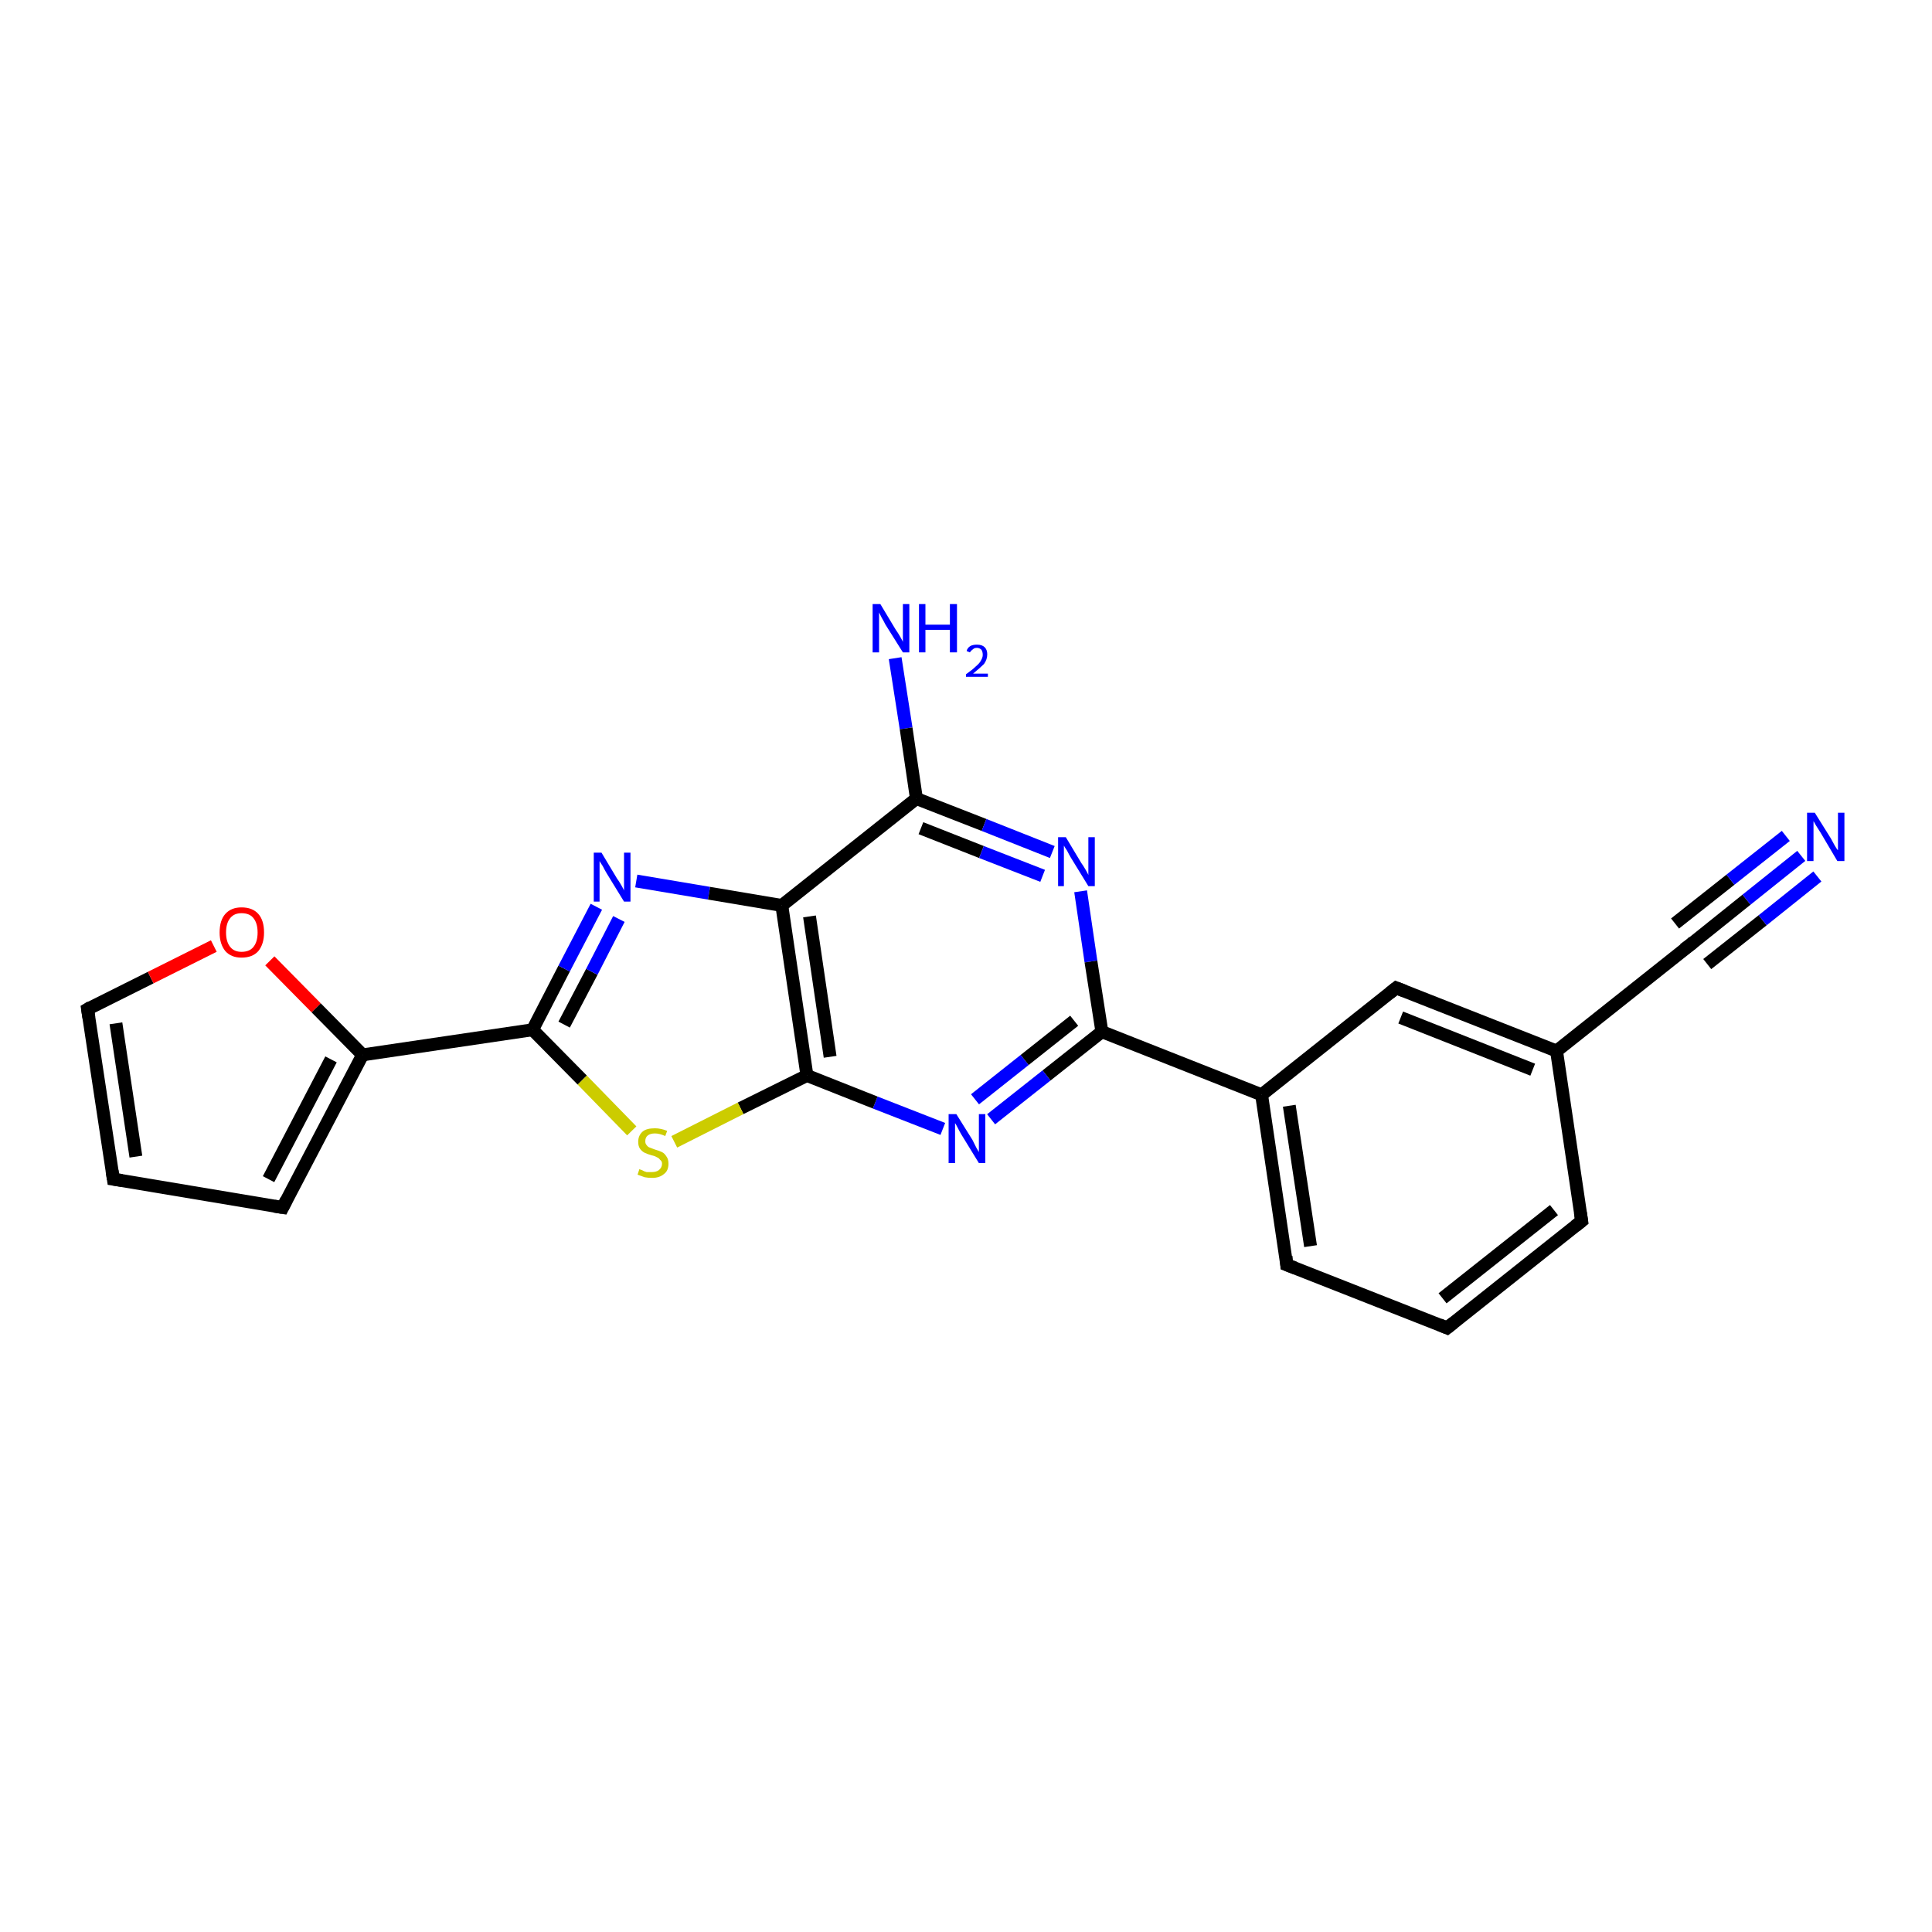 <?xml version='1.0' encoding='iso-8859-1'?>
<svg version='1.1' baseProfile='full'
              xmlns='http://www.w3.org/2000/svg'
                      xmlns:rdkit='http://www.rdkit.org/xml'
                      xmlns:xlink='http://www.w3.org/1999/xlink'
                  xml:space='preserve'
width='300px' height='300px' viewBox='0 0 300 300'>
<!-- END OF HEADER -->
<rect style='opacity:1.0;fill:#FFFFFF;stroke:none' width='300.0' height='300.0' x='0.0' y='0.0'> </rect>
<path class='bond-0 atom-0 atom-1' d='M 139.0,102.2 L 140.7,113.1' style='fill:none;fill-rule:evenodd;stroke:#0000FF;stroke-width:2.0px;stroke-linecap:butt;stroke-linejoin:miter;stroke-opacity:1' />
<path class='bond-0 atom-0 atom-1' d='M 140.7,113.1 L 142.3,124.0' style='fill:none;fill-rule:evenodd;stroke:#000000;stroke-width:2.0px;stroke-linecap:butt;stroke-linejoin:miter;stroke-opacity:1' />
<path class='bond-1 atom-1 atom-2' d='M 142.3,124.0 L 152.8,128.1' style='fill:none;fill-rule:evenodd;stroke:#000000;stroke-width:2.0px;stroke-linecap:butt;stroke-linejoin:miter;stroke-opacity:1' />
<path class='bond-1 atom-1 atom-2' d='M 152.8,128.1 L 163.4,132.3' style='fill:none;fill-rule:evenodd;stroke:#0000FF;stroke-width:2.0px;stroke-linecap:butt;stroke-linejoin:miter;stroke-opacity:1' />
<path class='bond-1 atom-1 atom-2' d='M 143.0,128.6 L 152.4,132.3' style='fill:none;fill-rule:evenodd;stroke:#000000;stroke-width:2.0px;stroke-linecap:butt;stroke-linejoin:miter;stroke-opacity:1' />
<path class='bond-1 atom-1 atom-2' d='M 152.4,132.3 L 161.9,136.0' style='fill:none;fill-rule:evenodd;stroke:#0000FF;stroke-width:2.0px;stroke-linecap:butt;stroke-linejoin:miter;stroke-opacity:1' />
<path class='bond-2 atom-2 atom-3' d='M 167.8,138.4 L 169.4,149.3' style='fill:none;fill-rule:evenodd;stroke:#0000FF;stroke-width:2.0px;stroke-linecap:butt;stroke-linejoin:miter;stroke-opacity:1' />
<path class='bond-2 atom-2 atom-3' d='M 169.4,149.3 L 171.1,160.2' style='fill:none;fill-rule:evenodd;stroke:#000000;stroke-width:2.0px;stroke-linecap:butt;stroke-linejoin:miter;stroke-opacity:1' />
<path class='bond-3 atom-3 atom-4' d='M 171.1,160.2 L 162.5,167.0' style='fill:none;fill-rule:evenodd;stroke:#000000;stroke-width:2.0px;stroke-linecap:butt;stroke-linejoin:miter;stroke-opacity:1' />
<path class='bond-3 atom-3 atom-4' d='M 162.5,167.0 L 153.9,173.8' style='fill:none;fill-rule:evenodd;stroke:#0000FF;stroke-width:2.0px;stroke-linecap:butt;stroke-linejoin:miter;stroke-opacity:1' />
<path class='bond-3 atom-3 atom-4' d='M 166.8,158.5 L 159.1,164.6' style='fill:none;fill-rule:evenodd;stroke:#000000;stroke-width:2.0px;stroke-linecap:butt;stroke-linejoin:miter;stroke-opacity:1' />
<path class='bond-3 atom-3 atom-4' d='M 159.1,164.6 L 151.4,170.7' style='fill:none;fill-rule:evenodd;stroke:#0000FF;stroke-width:2.0px;stroke-linecap:butt;stroke-linejoin:miter;stroke-opacity:1' />
<path class='bond-4 atom-4 atom-5' d='M 146.4,175.3 L 135.9,171.2' style='fill:none;fill-rule:evenodd;stroke:#0000FF;stroke-width:2.0px;stroke-linecap:butt;stroke-linejoin:miter;stroke-opacity:1' />
<path class='bond-4 atom-4 atom-5' d='M 135.9,171.2 L 125.3,167.0' style='fill:none;fill-rule:evenodd;stroke:#000000;stroke-width:2.0px;stroke-linecap:butt;stroke-linejoin:miter;stroke-opacity:1' />
<path class='bond-5 atom-5 atom-6' d='M 125.3,167.0 L 115.0,172.1' style='fill:none;fill-rule:evenodd;stroke:#000000;stroke-width:2.0px;stroke-linecap:butt;stroke-linejoin:miter;stroke-opacity:1' />
<path class='bond-5 atom-5 atom-6' d='M 115.0,172.1 L 104.7,177.3' style='fill:none;fill-rule:evenodd;stroke:#CCCC00;stroke-width:2.0px;stroke-linecap:butt;stroke-linejoin:miter;stroke-opacity:1' />
<path class='bond-6 atom-6 atom-7' d='M 98.1,175.6 L 90.4,167.7' style='fill:none;fill-rule:evenodd;stroke:#CCCC00;stroke-width:2.0px;stroke-linecap:butt;stroke-linejoin:miter;stroke-opacity:1' />
<path class='bond-6 atom-6 atom-7' d='M 90.4,167.7 L 82.7,159.9' style='fill:none;fill-rule:evenodd;stroke:#000000;stroke-width:2.0px;stroke-linecap:butt;stroke-linejoin:miter;stroke-opacity:1' />
<path class='bond-7 atom-7 atom-8' d='M 82.7,159.9 L 87.6,150.4' style='fill:none;fill-rule:evenodd;stroke:#000000;stroke-width:2.0px;stroke-linecap:butt;stroke-linejoin:miter;stroke-opacity:1' />
<path class='bond-7 atom-7 atom-8' d='M 87.6,150.4 L 92.6,140.8' style='fill:none;fill-rule:evenodd;stroke:#0000FF;stroke-width:2.0px;stroke-linecap:butt;stroke-linejoin:miter;stroke-opacity:1' />
<path class='bond-7 atom-7 atom-8' d='M 87.6,159.1 L 91.9,150.9' style='fill:none;fill-rule:evenodd;stroke:#000000;stroke-width:2.0px;stroke-linecap:butt;stroke-linejoin:miter;stroke-opacity:1' />
<path class='bond-7 atom-7 atom-8' d='M 91.9,150.9 L 96.1,142.7' style='fill:none;fill-rule:evenodd;stroke:#0000FF;stroke-width:2.0px;stroke-linecap:butt;stroke-linejoin:miter;stroke-opacity:1' />
<path class='bond-8 atom-8 atom-9' d='M 98.8,136.8 L 110.1,138.7' style='fill:none;fill-rule:evenodd;stroke:#0000FF;stroke-width:2.0px;stroke-linecap:butt;stroke-linejoin:miter;stroke-opacity:1' />
<path class='bond-8 atom-8 atom-9' d='M 110.1,138.7 L 121.4,140.6' style='fill:none;fill-rule:evenodd;stroke:#000000;stroke-width:2.0px;stroke-linecap:butt;stroke-linejoin:miter;stroke-opacity:1' />
<path class='bond-9 atom-7 atom-10' d='M 82.7,159.9 L 56.3,163.8' style='fill:none;fill-rule:evenodd;stroke:#000000;stroke-width:2.0px;stroke-linecap:butt;stroke-linejoin:miter;stroke-opacity:1' />
<path class='bond-10 atom-10 atom-11' d='M 56.3,163.8 L 43.9,187.5' style='fill:none;fill-rule:evenodd;stroke:#000000;stroke-width:2.0px;stroke-linecap:butt;stroke-linejoin:miter;stroke-opacity:1' />
<path class='bond-10 atom-10 atom-11' d='M 51.4,164.5 L 41.7,183.1' style='fill:none;fill-rule:evenodd;stroke:#000000;stroke-width:2.0px;stroke-linecap:butt;stroke-linejoin:miter;stroke-opacity:1' />
<path class='bond-11 atom-11 atom-12' d='M 43.9,187.5 L 17.6,183.1' style='fill:none;fill-rule:evenodd;stroke:#000000;stroke-width:2.0px;stroke-linecap:butt;stroke-linejoin:miter;stroke-opacity:1' />
<path class='bond-12 atom-12 atom-13' d='M 17.6,183.1 L 13.6,156.7' style='fill:none;fill-rule:evenodd;stroke:#000000;stroke-width:2.0px;stroke-linecap:butt;stroke-linejoin:miter;stroke-opacity:1' />
<path class='bond-12 atom-12 atom-13' d='M 21.1,179.6 L 18.0,158.9' style='fill:none;fill-rule:evenodd;stroke:#000000;stroke-width:2.0px;stroke-linecap:butt;stroke-linejoin:miter;stroke-opacity:1' />
<path class='bond-13 atom-13 atom-14' d='M 13.6,156.7 L 23.4,151.8' style='fill:none;fill-rule:evenodd;stroke:#000000;stroke-width:2.0px;stroke-linecap:butt;stroke-linejoin:miter;stroke-opacity:1' />
<path class='bond-13 atom-13 atom-14' d='M 23.4,151.8 L 33.2,146.9' style='fill:none;fill-rule:evenodd;stroke:#FF0000;stroke-width:2.0px;stroke-linecap:butt;stroke-linejoin:miter;stroke-opacity:1' />
<path class='bond-14 atom-3 atom-15' d='M 171.1,160.2 L 195.9,170.0' style='fill:none;fill-rule:evenodd;stroke:#000000;stroke-width:2.0px;stroke-linecap:butt;stroke-linejoin:miter;stroke-opacity:1' />
<path class='bond-15 atom-15 atom-16' d='M 195.9,170.0 L 199.8,196.4' style='fill:none;fill-rule:evenodd;stroke:#000000;stroke-width:2.0px;stroke-linecap:butt;stroke-linejoin:miter;stroke-opacity:1' />
<path class='bond-15 atom-15 atom-16' d='M 200.2,171.7 L 203.5,193.5' style='fill:none;fill-rule:evenodd;stroke:#000000;stroke-width:2.0px;stroke-linecap:butt;stroke-linejoin:miter;stroke-opacity:1' />
<path class='bond-16 atom-16 atom-17' d='M 199.8,196.4 L 224.7,206.2' style='fill:none;fill-rule:evenodd;stroke:#000000;stroke-width:2.0px;stroke-linecap:butt;stroke-linejoin:miter;stroke-opacity:1' />
<path class='bond-17 atom-17 atom-18' d='M 224.7,206.2 L 245.6,189.6' style='fill:none;fill-rule:evenodd;stroke:#000000;stroke-width:2.0px;stroke-linecap:butt;stroke-linejoin:miter;stroke-opacity:1' />
<path class='bond-17 atom-17 atom-18' d='M 224.0,201.6 L 241.3,187.9' style='fill:none;fill-rule:evenodd;stroke:#000000;stroke-width:2.0px;stroke-linecap:butt;stroke-linejoin:miter;stroke-opacity:1' />
<path class='bond-18 atom-18 atom-19' d='M 245.6,189.6 L 241.7,163.2' style='fill:none;fill-rule:evenodd;stroke:#000000;stroke-width:2.0px;stroke-linecap:butt;stroke-linejoin:miter;stroke-opacity:1' />
<path class='bond-19 atom-19 atom-20' d='M 241.7,163.2 L 216.8,153.4' style='fill:none;fill-rule:evenodd;stroke:#000000;stroke-width:2.0px;stroke-linecap:butt;stroke-linejoin:miter;stroke-opacity:1' />
<path class='bond-19 atom-19 atom-20' d='M 238.0,166.1 L 217.5,158.0' style='fill:none;fill-rule:evenodd;stroke:#000000;stroke-width:2.0px;stroke-linecap:butt;stroke-linejoin:miter;stroke-opacity:1' />
<path class='bond-20 atom-19 atom-21' d='M 241.7,163.2 L 262.6,146.6' style='fill:none;fill-rule:evenodd;stroke:#000000;stroke-width:2.0px;stroke-linecap:butt;stroke-linejoin:miter;stroke-opacity:1' />
<path class='bond-21 atom-21 atom-22' d='M 262.6,146.6 L 271.2,139.7' style='fill:none;fill-rule:evenodd;stroke:#000000;stroke-width:2.0px;stroke-linecap:butt;stroke-linejoin:miter;stroke-opacity:1' />
<path class='bond-21 atom-21 atom-22' d='M 271.2,139.7 L 279.7,132.9' style='fill:none;fill-rule:evenodd;stroke:#0000FF;stroke-width:2.0px;stroke-linecap:butt;stroke-linejoin:miter;stroke-opacity:1' />
<path class='bond-21 atom-21 atom-22' d='M 260.1,143.4 L 268.7,136.6' style='fill:none;fill-rule:evenodd;stroke:#000000;stroke-width:2.0px;stroke-linecap:butt;stroke-linejoin:miter;stroke-opacity:1' />
<path class='bond-21 atom-21 atom-22' d='M 268.7,136.6 L 277.3,129.8' style='fill:none;fill-rule:evenodd;stroke:#0000FF;stroke-width:2.0px;stroke-linecap:butt;stroke-linejoin:miter;stroke-opacity:1' />
<path class='bond-21 atom-21 atom-22' d='M 265.1,149.7 L 273.7,142.9' style='fill:none;fill-rule:evenodd;stroke:#000000;stroke-width:2.0px;stroke-linecap:butt;stroke-linejoin:miter;stroke-opacity:1' />
<path class='bond-21 atom-21 atom-22' d='M 273.7,142.9 L 282.2,136.1' style='fill:none;fill-rule:evenodd;stroke:#0000FF;stroke-width:2.0px;stroke-linecap:butt;stroke-linejoin:miter;stroke-opacity:1' />
<path class='bond-22 atom-9 atom-1' d='M 121.4,140.6 L 142.3,124.0' style='fill:none;fill-rule:evenodd;stroke:#000000;stroke-width:2.0px;stroke-linecap:butt;stroke-linejoin:miter;stroke-opacity:1' />
<path class='bond-23 atom-14 atom-10' d='M 41.9,149.2 L 49.1,156.5' style='fill:none;fill-rule:evenodd;stroke:#FF0000;stroke-width:2.0px;stroke-linecap:butt;stroke-linejoin:miter;stroke-opacity:1' />
<path class='bond-23 atom-14 atom-10' d='M 49.1,156.5 L 56.3,163.8' style='fill:none;fill-rule:evenodd;stroke:#000000;stroke-width:2.0px;stroke-linecap:butt;stroke-linejoin:miter;stroke-opacity:1' />
<path class='bond-24 atom-20 atom-15' d='M 216.8,153.4 L 195.9,170.0' style='fill:none;fill-rule:evenodd;stroke:#000000;stroke-width:2.0px;stroke-linecap:butt;stroke-linejoin:miter;stroke-opacity:1' />
<path class='bond-25 atom-9 atom-5' d='M 121.4,140.6 L 125.3,167.0' style='fill:none;fill-rule:evenodd;stroke:#000000;stroke-width:2.0px;stroke-linecap:butt;stroke-linejoin:miter;stroke-opacity:1' />
<path class='bond-25 atom-9 atom-5' d='M 125.7,142.3 L 128.9,164.1' style='fill:none;fill-rule:evenodd;stroke:#000000;stroke-width:2.0px;stroke-linecap:butt;stroke-linejoin:miter;stroke-opacity:1' />
<path d='M 44.5,186.3 L 43.9,187.5 L 42.6,187.3' style='fill:none;stroke:#000000;stroke-width:2.0px;stroke-linecap:butt;stroke-linejoin:miter;stroke-opacity:1;' />
<path d='M 18.9,183.3 L 17.6,183.1 L 17.4,181.8' style='fill:none;stroke:#000000;stroke-width:2.0px;stroke-linecap:butt;stroke-linejoin:miter;stroke-opacity:1;' />
<path d='M 13.8,158.0 L 13.6,156.7 L 14.1,156.4' style='fill:none;stroke:#000000;stroke-width:2.0px;stroke-linecap:butt;stroke-linejoin:miter;stroke-opacity:1;' />
<path d='M 199.7,195.1 L 199.8,196.4 L 201.1,196.9' style='fill:none;stroke:#000000;stroke-width:2.0px;stroke-linecap:butt;stroke-linejoin:miter;stroke-opacity:1;' />
<path d='M 223.5,205.7 L 224.7,206.2 L 225.7,205.4' style='fill:none;stroke:#000000;stroke-width:2.0px;stroke-linecap:butt;stroke-linejoin:miter;stroke-opacity:1;' />
<path d='M 244.6,190.4 L 245.6,189.6 L 245.4,188.3' style='fill:none;stroke:#000000;stroke-width:2.0px;stroke-linecap:butt;stroke-linejoin:miter;stroke-opacity:1;' />
<path d='M 218.1,153.9 L 216.8,153.4 L 215.8,154.2' style='fill:none;stroke:#000000;stroke-width:2.0px;stroke-linecap:butt;stroke-linejoin:miter;stroke-opacity:1;' />
<path d='M 261.5,147.4 L 262.6,146.6 L 263.0,146.2' style='fill:none;stroke:#000000;stroke-width:2.0px;stroke-linecap:butt;stroke-linejoin:miter;stroke-opacity:1;' />
<path class='atom-0' d='M 136.7 93.8
L 139.1 97.8
Q 139.4 98.2, 139.8 98.9
Q 140.2 99.6, 140.2 99.7
L 140.2 93.8
L 141.2 93.8
L 141.2 101.3
L 140.2 101.3
L 137.5 97.0
Q 137.2 96.4, 136.9 95.9
Q 136.6 95.3, 136.5 95.1
L 136.5 101.3
L 135.5 101.3
L 135.5 93.8
L 136.7 93.8
' fill='#0000FF'/>
<path class='atom-0' d='M 142.7 93.8
L 143.7 93.8
L 143.7 97.0
L 147.5 97.0
L 147.5 93.8
L 148.6 93.8
L 148.6 101.3
L 147.5 101.3
L 147.5 97.8
L 143.7 97.8
L 143.7 101.3
L 142.7 101.3
L 142.7 93.8
' fill='#0000FF'/>
<path class='atom-0' d='M 150.1 101.1
Q 150.2 100.6, 150.7 100.3
Q 151.1 100.1, 151.7 100.1
Q 152.5 100.1, 152.9 100.5
Q 153.3 100.9, 153.3 101.6
Q 153.3 102.4, 152.8 103.1
Q 152.2 103.7, 151.1 104.6
L 153.4 104.6
L 153.4 105.1
L 150.0 105.1
L 150.0 104.7
Q 151.0 104.0, 151.5 103.5
Q 152.1 103.0, 152.3 102.6
Q 152.6 102.1, 152.6 101.7
Q 152.6 101.2, 152.4 100.9
Q 152.1 100.6, 151.7 100.6
Q 151.3 100.6, 151.1 100.8
Q 150.8 101.0, 150.6 101.3
L 150.1 101.1
' fill='#0000FF'/>
<path class='atom-2' d='M 165.5 130.0
L 167.9 134.0
Q 168.2 134.4, 168.6 135.1
Q 169.0 135.8, 169.0 135.9
L 169.0 130.0
L 170.0 130.0
L 170.0 137.6
L 169.0 137.6
L 166.3 133.2
Q 166.0 132.7, 165.7 132.1
Q 165.3 131.5, 165.2 131.3
L 165.2 137.6
L 164.3 137.6
L 164.3 130.0
L 165.5 130.0
' fill='#0000FF'/>
<path class='atom-4' d='M 148.5 173.0
L 151.0 177.0
Q 151.2 177.4, 151.6 178.2
Q 152.0 178.9, 152.0 178.9
L 152.0 173.0
L 153.0 173.0
L 153.0 180.6
L 152.0 180.6
L 149.3 176.2
Q 149.0 175.7, 148.7 175.1
Q 148.4 174.5, 148.3 174.4
L 148.3 180.6
L 147.3 180.6
L 147.3 173.0
L 148.5 173.0
' fill='#0000FF'/>
<path class='atom-6' d='M 99.3 181.5
Q 99.3 181.6, 99.7 181.7
Q 100.0 181.9, 100.4 182.0
Q 100.8 182.0, 101.2 182.0
Q 101.9 182.0, 102.3 181.7
Q 102.8 181.3, 102.8 180.7
Q 102.8 180.3, 102.5 180.1
Q 102.3 179.8, 102.0 179.7
Q 101.7 179.5, 101.2 179.4
Q 100.5 179.2, 100.1 179.0
Q 99.7 178.8, 99.4 178.4
Q 99.1 178.0, 99.1 177.3
Q 99.1 176.3, 99.8 175.7
Q 100.4 175.2, 101.7 175.2
Q 102.6 175.2, 103.6 175.6
L 103.3 176.4
Q 102.4 176.0, 101.7 176.0
Q 101.0 176.0, 100.6 176.3
Q 100.2 176.6, 100.2 177.2
Q 100.2 177.6, 100.4 177.8
Q 100.6 178.1, 100.9 178.2
Q 101.2 178.3, 101.7 178.5
Q 102.4 178.7, 102.8 178.9
Q 103.2 179.1, 103.5 179.6
Q 103.8 180.0, 103.8 180.7
Q 103.8 181.8, 103.1 182.3
Q 102.4 182.9, 101.3 182.9
Q 100.6 182.9, 100.1 182.8
Q 99.6 182.6, 99.0 182.4
L 99.3 181.5
' fill='#CCCC00'/>
<path class='atom-8' d='M 93.4 132.4
L 95.8 136.4
Q 96.1 136.8, 96.5 137.5
Q 96.9 138.2, 96.9 138.3
L 96.9 132.4
L 97.9 132.4
L 97.9 140.0
L 96.9 140.0
L 94.2 135.6
Q 93.9 135.1, 93.6 134.5
Q 93.2 133.9, 93.1 133.7
L 93.1 140.0
L 92.2 140.0
L 92.2 132.4
L 93.4 132.4
' fill='#0000FF'/>
<path class='atom-14' d='M 34.1 144.8
Q 34.1 142.9, 35.0 141.9
Q 35.9 140.9, 37.5 140.9
Q 39.2 140.9, 40.1 141.9
Q 41.0 142.9, 41.0 144.8
Q 41.0 146.6, 40.1 147.7
Q 39.2 148.7, 37.5 148.7
Q 35.9 148.7, 35.0 147.7
Q 34.1 146.6, 34.1 144.8
M 37.5 147.8
Q 38.7 147.8, 39.3 147.1
Q 40.0 146.3, 40.0 144.8
Q 40.0 143.3, 39.3 142.5
Q 38.7 141.8, 37.5 141.8
Q 36.4 141.8, 35.8 142.5
Q 35.1 143.3, 35.1 144.8
Q 35.1 146.3, 35.8 147.1
Q 36.4 147.8, 37.5 147.8
' fill='#FF0000'/>
<path class='atom-22' d='M 281.8 126.2
L 284.3 130.2
Q 284.5 130.6, 284.9 131.3
Q 285.3 132.0, 285.4 132.0
L 285.4 126.2
L 286.4 126.2
L 286.4 133.7
L 285.3 133.7
L 282.7 129.3
Q 282.4 128.8, 282.0 128.2
Q 281.7 127.7, 281.6 127.5
L 281.6 133.7
L 280.6 133.7
L 280.6 126.2
L 281.8 126.2
' fill='#0000FF'/>
</svg>
